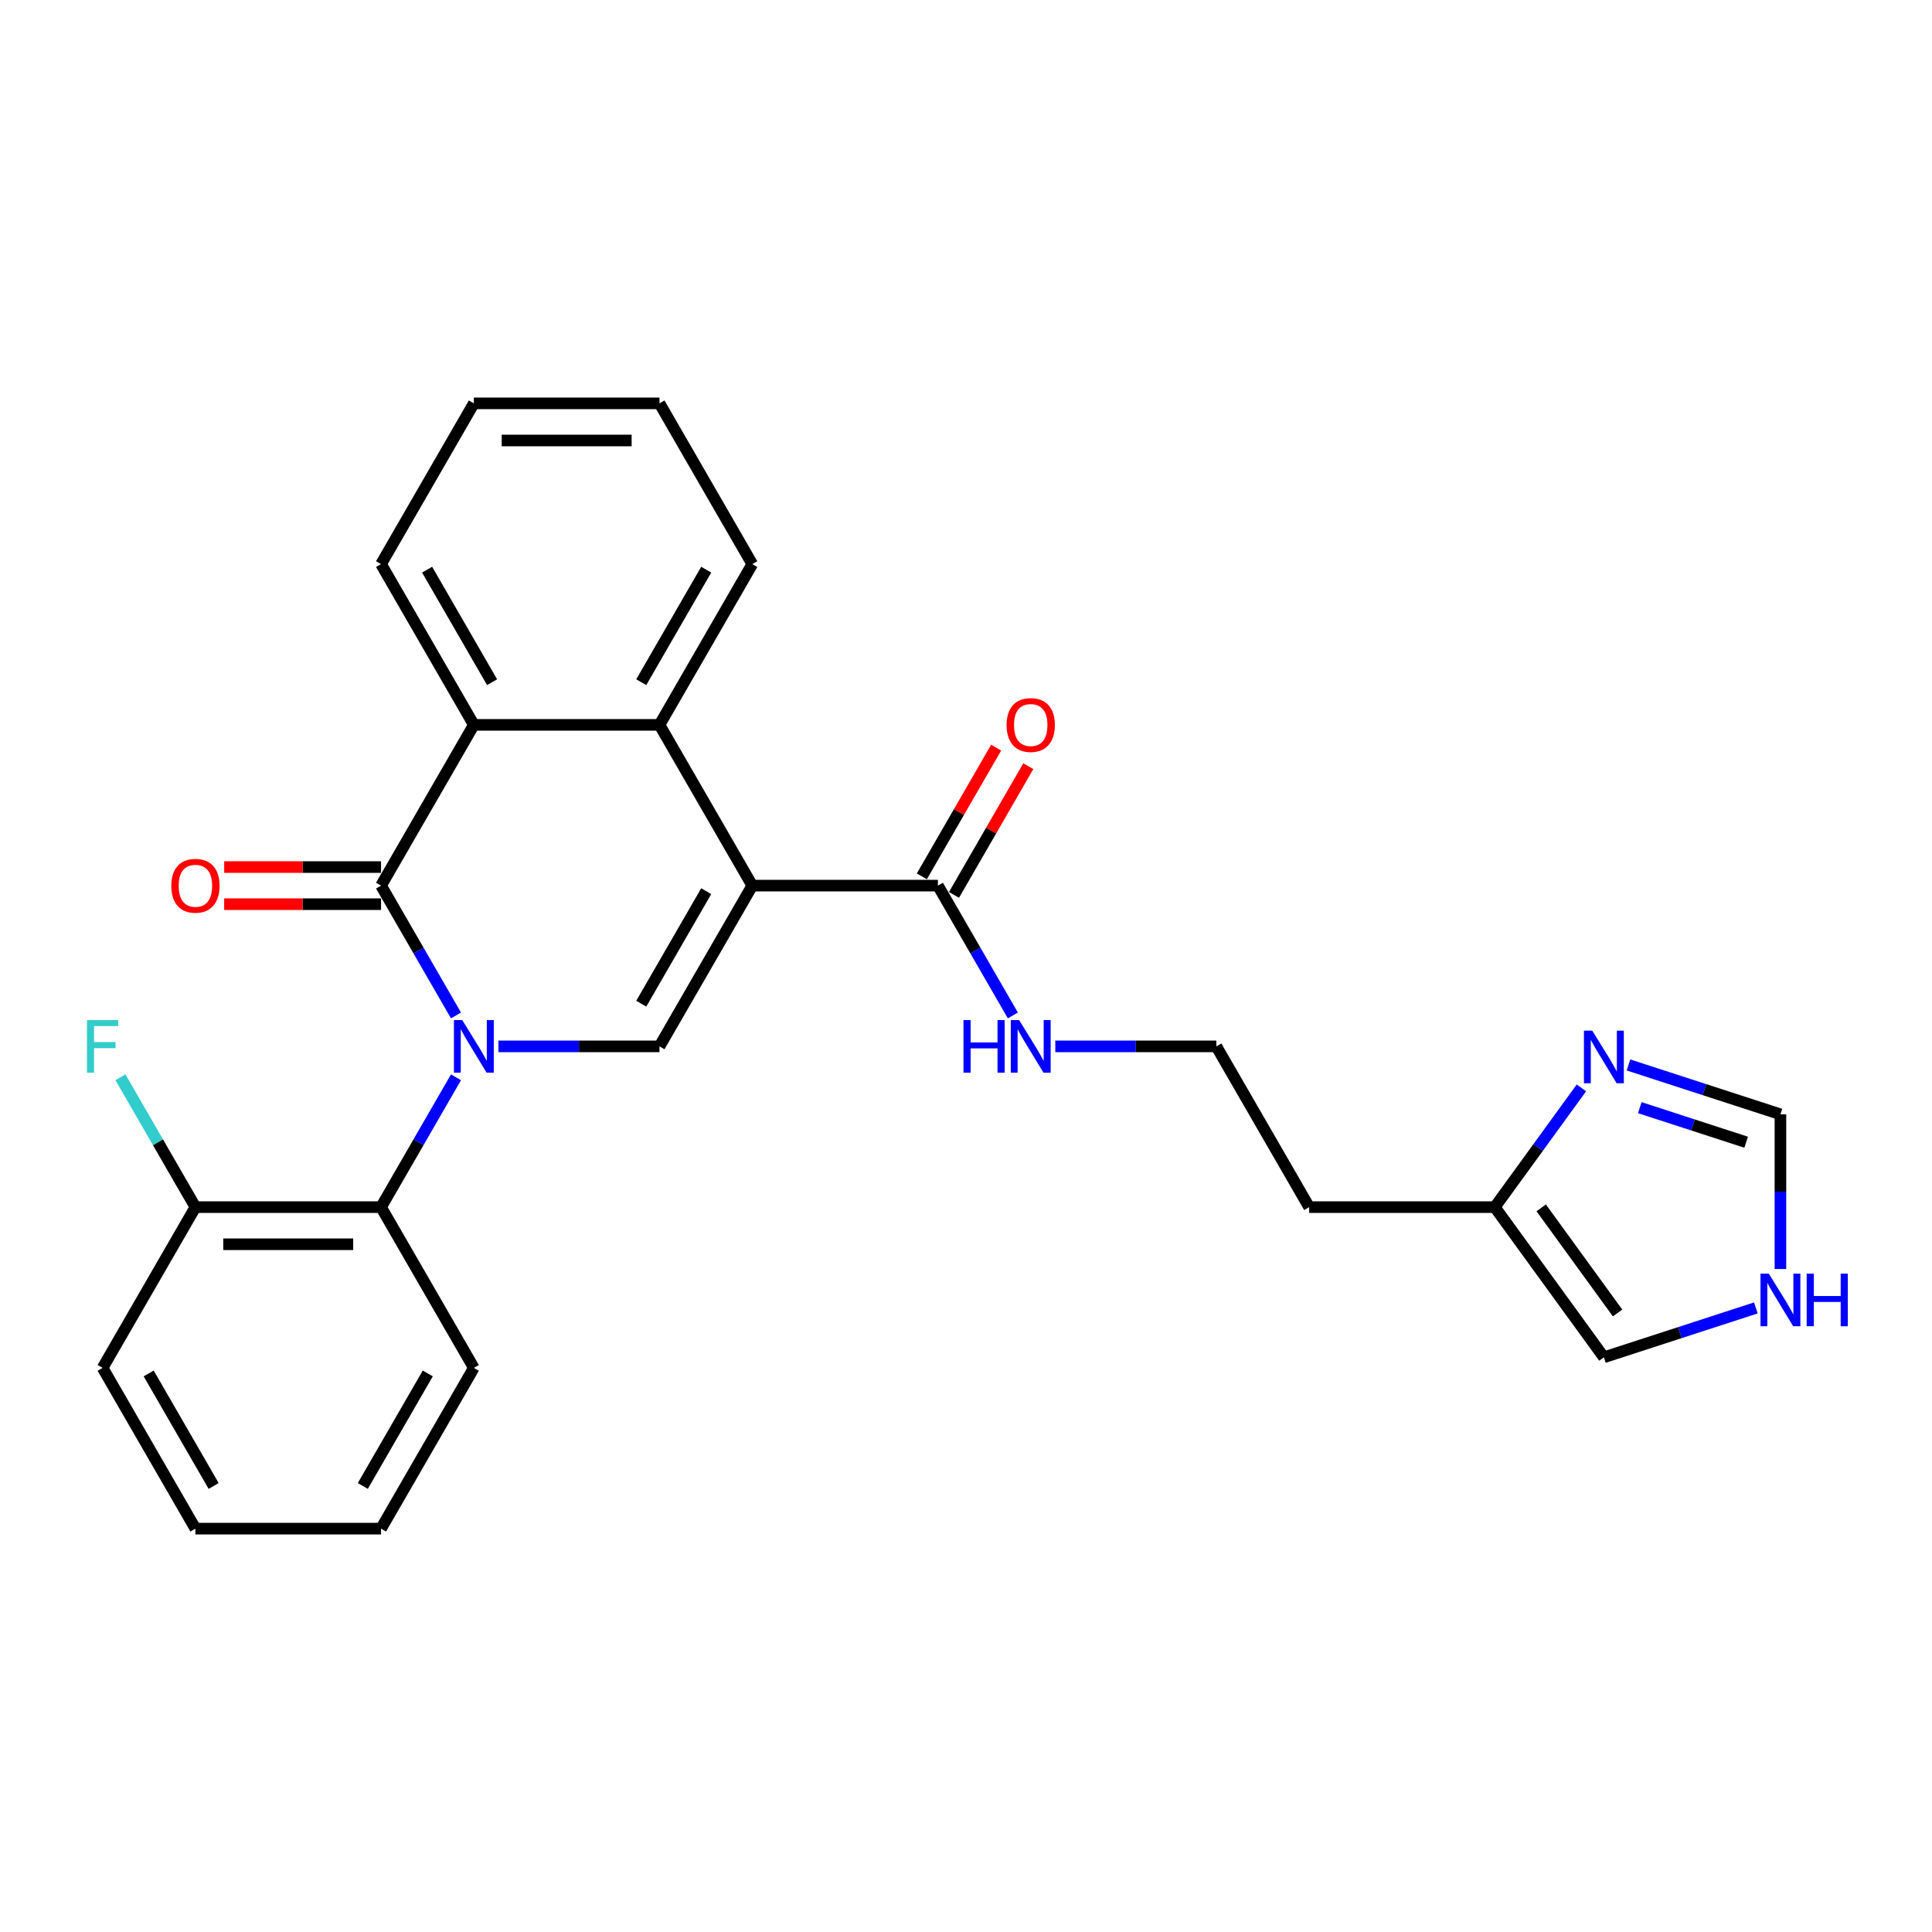 <?xml version='1.0' encoding='iso-8859-1'?>
<svg version='1.1' baseProfile='full'
              xmlns='http://www.w3.org/2000/svg'
                      xmlns:rdkit='http://www.rdkit.org/xml'
                      xmlns:xlink='http://www.w3.org/1999/xlink'
                  xml:space='preserve'
width='1000px' height='1000px' viewBox='0 0 1000 1000'>
<!-- END OF HEADER -->
<rect style='opacity:1.0;fill:#FFFFFF;stroke:none' width='1000' height='1000' x='0' y='0'> </rect>
<path class='bond-1' d='M 236.024,525.597 L 216.625,491.997' style='fill:none;fill-rule:evenodd;stroke:#0000FF;stroke-width:6px;stroke-linecap:butt;stroke-linejoin:miter;stroke-opacity:1' />
<path class='bond-1' d='M 216.625,491.997 L 197.226,458.397' style='fill:none;fill-rule:evenodd;stroke:#000000;stroke-width:6px;stroke-linecap:butt;stroke-linejoin:miter;stroke-opacity:1' />
<path class='bond-2' d='M 257.987,541.603 L 299.666,541.603' style='fill:none;fill-rule:evenodd;stroke:#0000FF;stroke-width:6px;stroke-linecap:butt;stroke-linejoin:miter;stroke-opacity:1' />
<path class='bond-2' d='M 299.666,541.603 L 341.344,541.603' style='fill:none;fill-rule:evenodd;stroke:#000000;stroke-width:6px;stroke-linecap:butt;stroke-linejoin:miter;stroke-opacity:1' />
<path class='bond-5' d='M 236.024,557.61 L 216.625,591.21' style='fill:none;fill-rule:evenodd;stroke:#0000FF;stroke-width:6px;stroke-linecap:butt;stroke-linejoin:miter;stroke-opacity:1' />
<path class='bond-5' d='M 216.625,591.21 L 197.226,624.81' style='fill:none;fill-rule:evenodd;stroke:#000000;stroke-width:6px;stroke-linecap:butt;stroke-linejoin:miter;stroke-opacity:1' />
<path class='bond-0' d='M 389.384,458.397 L 341.344,541.603' style='fill:none;fill-rule:evenodd;stroke:#000000;stroke-width:6px;stroke-linecap:butt;stroke-linejoin:miter;stroke-opacity:1' />
<path class='bond-0' d='M 365.537,461.27 L 331.909,519.514' style='fill:none;fill-rule:evenodd;stroke:#000000;stroke-width:6px;stroke-linecap:butt;stroke-linejoin:miter;stroke-opacity:1' />
<path class='bond-3' d='M 389.384,458.397 L 341.344,375.19' style='fill:none;fill-rule:evenodd;stroke:#000000;stroke-width:6px;stroke-linecap:butt;stroke-linejoin:miter;stroke-opacity:1' />
<path class='bond-6' d='M 389.384,458.397 L 485.462,458.397' style='fill:none;fill-rule:evenodd;stroke:#000000;stroke-width:6px;stroke-linecap:butt;stroke-linejoin:miter;stroke-opacity:1' />
<path class='bond-4' d='M 197.226,458.397 L 245.266,375.19' style='fill:none;fill-rule:evenodd;stroke:#000000;stroke-width:6px;stroke-linecap:butt;stroke-linejoin:miter;stroke-opacity:1' />
<path class='bond-11' d='M 197.226,448.789 L 156.633,448.789' style='fill:none;fill-rule:evenodd;stroke:#000000;stroke-width:6px;stroke-linecap:butt;stroke-linejoin:miter;stroke-opacity:1' />
<path class='bond-11' d='M 156.633,448.789 L 116.04,448.789' style='fill:none;fill-rule:evenodd;stroke:#FF0000;stroke-width:6px;stroke-linecap:butt;stroke-linejoin:miter;stroke-opacity:1' />
<path class='bond-11' d='M 197.226,468.005 L 156.633,468.005' style='fill:none;fill-rule:evenodd;stroke:#000000;stroke-width:6px;stroke-linecap:butt;stroke-linejoin:miter;stroke-opacity:1' />
<path class='bond-11' d='M 156.633,468.005 L 116.04,468.005' style='fill:none;fill-rule:evenodd;stroke:#FF0000;stroke-width:6px;stroke-linecap:butt;stroke-linejoin:miter;stroke-opacity:1' />
<path class='bond-19' d='M 341.344,375.19 L 389.384,291.984' style='fill:none;fill-rule:evenodd;stroke:#000000;stroke-width:6px;stroke-linecap:butt;stroke-linejoin:miter;stroke-opacity:1' />
<path class='bond-19' d='M 331.909,353.101 L 365.537,294.857' style='fill:none;fill-rule:evenodd;stroke:#000000;stroke-width:6px;stroke-linecap:butt;stroke-linejoin:miter;stroke-opacity:1' />
<path class='bond-27' d='M 341.344,375.19 L 245.266,375.19' style='fill:none;fill-rule:evenodd;stroke:#000000;stroke-width:6px;stroke-linecap:butt;stroke-linejoin:miter;stroke-opacity:1' />
<path class='bond-20' d='M 245.266,375.19 L 197.226,291.984' style='fill:none;fill-rule:evenodd;stroke:#000000;stroke-width:6px;stroke-linecap:butt;stroke-linejoin:miter;stroke-opacity:1' />
<path class='bond-20' d='M 254.701,353.101 L 221.074,294.857' style='fill:none;fill-rule:evenodd;stroke:#000000;stroke-width:6px;stroke-linecap:butt;stroke-linejoin:miter;stroke-opacity:1' />
<path class='bond-13' d='M 197.226,624.81 L 101.148,624.81' style='fill:none;fill-rule:evenodd;stroke:#000000;stroke-width:6px;stroke-linecap:butt;stroke-linejoin:miter;stroke-opacity:1' />
<path class='bond-13' d='M 182.815,644.026 L 115.56,644.026' style='fill:none;fill-rule:evenodd;stroke:#000000;stroke-width:6px;stroke-linecap:butt;stroke-linejoin:miter;stroke-opacity:1' />
<path class='bond-21' d='M 197.226,624.81 L 245.266,708.016' style='fill:none;fill-rule:evenodd;stroke:#000000;stroke-width:6px;stroke-linecap:butt;stroke-linejoin:miter;stroke-opacity:1' />
<path class='bond-14' d='M 493.783,463.201 L 513.016,429.889' style='fill:none;fill-rule:evenodd;stroke:#000000;stroke-width:6px;stroke-linecap:butt;stroke-linejoin:miter;stroke-opacity:1' />
<path class='bond-14' d='M 513.016,429.889 L 532.248,396.577' style='fill:none;fill-rule:evenodd;stroke:#FF0000;stroke-width:6px;stroke-linecap:butt;stroke-linejoin:miter;stroke-opacity:1' />
<path class='bond-14' d='M 477.142,453.593 L 496.374,420.281' style='fill:none;fill-rule:evenodd;stroke:#000000;stroke-width:6px;stroke-linecap:butt;stroke-linejoin:miter;stroke-opacity:1' />
<path class='bond-14' d='M 496.374,420.281 L 515.607,386.969' style='fill:none;fill-rule:evenodd;stroke:#FF0000;stroke-width:6px;stroke-linecap:butt;stroke-linejoin:miter;stroke-opacity:1' />
<path class='bond-15' d='M 485.462,458.397 L 504.861,491.997' style='fill:none;fill-rule:evenodd;stroke:#000000;stroke-width:6px;stroke-linecap:butt;stroke-linejoin:miter;stroke-opacity:1' />
<path class='bond-15' d='M 504.861,491.997 L 524.26,525.597' style='fill:none;fill-rule:evenodd;stroke:#0000FF;stroke-width:6px;stroke-linecap:butt;stroke-linejoin:miter;stroke-opacity:1' />
<path class='bond-7' d='M 818.542,563.087 L 796.12,593.949' style='fill:none;fill-rule:evenodd;stroke:#0000FF;stroke-width:6px;stroke-linecap:butt;stroke-linejoin:miter;stroke-opacity:1' />
<path class='bond-7' d='M 796.12,593.949 L 773.698,624.81' style='fill:none;fill-rule:evenodd;stroke:#000000;stroke-width:6px;stroke-linecap:butt;stroke-linejoin:miter;stroke-opacity:1' />
<path class='bond-10' d='M 842.893,551.214 L 882.221,563.992' style='fill:none;fill-rule:evenodd;stroke:#0000FF;stroke-width:6px;stroke-linecap:butt;stroke-linejoin:miter;stroke-opacity:1' />
<path class='bond-10' d='M 882.221,563.992 L 921.548,576.771' style='fill:none;fill-rule:evenodd;stroke:#000000;stroke-width:6px;stroke-linecap:butt;stroke-linejoin:miter;stroke-opacity:1' />
<path class='bond-10' d='M 848.753,573.323 L 876.283,582.267' style='fill:none;fill-rule:evenodd;stroke:#0000FF;stroke-width:6px;stroke-linecap:butt;stroke-linejoin:miter;stroke-opacity:1' />
<path class='bond-10' d='M 876.283,582.267 L 903.812,591.212' style='fill:none;fill-rule:evenodd;stroke:#000000;stroke-width:6px;stroke-linecap:butt;stroke-linejoin:miter;stroke-opacity:1' />
<path class='bond-8' d='M 773.698,624.81 L 677.62,624.81' style='fill:none;fill-rule:evenodd;stroke:#000000;stroke-width:6px;stroke-linecap:butt;stroke-linejoin:miter;stroke-opacity:1' />
<path class='bond-12' d='M 773.698,624.81 L 830.172,702.539' style='fill:none;fill-rule:evenodd;stroke:#000000;stroke-width:6px;stroke-linecap:butt;stroke-linejoin:miter;stroke-opacity:1' />
<path class='bond-12' d='M 797.715,625.175 L 837.247,679.585' style='fill:none;fill-rule:evenodd;stroke:#000000;stroke-width:6px;stroke-linecap:butt;stroke-linejoin:miter;stroke-opacity:1' />
<path class='bond-9' d='M 908.827,676.982 L 869.5,689.761' style='fill:none;fill-rule:evenodd;stroke:#0000FF;stroke-width:6px;stroke-linecap:butt;stroke-linejoin:miter;stroke-opacity:1' />
<path class='bond-9' d='M 869.5,689.761 L 830.172,702.539' style='fill:none;fill-rule:evenodd;stroke:#000000;stroke-width:6px;stroke-linecap:butt;stroke-linejoin:miter;stroke-opacity:1' />
<path class='bond-30' d='M 921.548,656.842 L 921.548,616.806' style='fill:none;fill-rule:evenodd;stroke:#0000FF;stroke-width:6px;stroke-linecap:butt;stroke-linejoin:miter;stroke-opacity:1' />
<path class='bond-30' d='M 921.548,616.806 L 921.548,576.771' style='fill:none;fill-rule:evenodd;stroke:#000000;stroke-width:6px;stroke-linecap:butt;stroke-linejoin:miter;stroke-opacity:1' />
<path class='bond-17' d='M 101.148,624.81 L 81.749,591.21' style='fill:none;fill-rule:evenodd;stroke:#000000;stroke-width:6px;stroke-linecap:butt;stroke-linejoin:miter;stroke-opacity:1' />
<path class='bond-17' d='M 81.749,591.21 L 62.35,557.61' style='fill:none;fill-rule:evenodd;stroke:#33CCCC;stroke-width:6px;stroke-linecap:butt;stroke-linejoin:miter;stroke-opacity:1' />
<path class='bond-22' d='M 101.148,624.81 L 53.108,708.016' style='fill:none;fill-rule:evenodd;stroke:#000000;stroke-width:6px;stroke-linecap:butt;stroke-linejoin:miter;stroke-opacity:1' />
<path class='bond-18' d='M 546.223,541.603 L 587.901,541.603' style='fill:none;fill-rule:evenodd;stroke:#0000FF;stroke-width:6px;stroke-linecap:butt;stroke-linejoin:miter;stroke-opacity:1' />
<path class='bond-18' d='M 587.901,541.603 L 629.58,541.603' style='fill:none;fill-rule:evenodd;stroke:#000000;stroke-width:6px;stroke-linecap:butt;stroke-linejoin:miter;stroke-opacity:1' />
<path class='bond-16' d='M 677.62,624.81 L 629.58,541.603' style='fill:none;fill-rule:evenodd;stroke:#000000;stroke-width:6px;stroke-linecap:butt;stroke-linejoin:miter;stroke-opacity:1' />
<path class='bond-24' d='M 389.384,291.984 L 341.344,208.777' style='fill:none;fill-rule:evenodd;stroke:#000000;stroke-width:6px;stroke-linecap:butt;stroke-linejoin:miter;stroke-opacity:1' />
<path class='bond-23' d='M 197.226,291.984 L 245.266,208.777' style='fill:none;fill-rule:evenodd;stroke:#000000;stroke-width:6px;stroke-linecap:butt;stroke-linejoin:miter;stroke-opacity:1' />
<path class='bond-25' d='M 245.266,708.016 L 197.226,791.223' style='fill:none;fill-rule:evenodd;stroke:#000000;stroke-width:6px;stroke-linecap:butt;stroke-linejoin:miter;stroke-opacity:1' />
<path class='bond-25' d='M 221.419,710.89 L 187.791,769.134' style='fill:none;fill-rule:evenodd;stroke:#000000;stroke-width:6px;stroke-linecap:butt;stroke-linejoin:miter;stroke-opacity:1' />
<path class='bond-28' d='M 53.108,708.016 L 101.148,791.223' style='fill:none;fill-rule:evenodd;stroke:#000000;stroke-width:6px;stroke-linecap:butt;stroke-linejoin:miter;stroke-opacity:1' />
<path class='bond-28' d='M 76.956,710.89 L 110.583,769.134' style='fill:none;fill-rule:evenodd;stroke:#000000;stroke-width:6px;stroke-linecap:butt;stroke-linejoin:miter;stroke-opacity:1' />
<path class='bond-29' d='M 245.266,208.777 L 341.344,208.777' style='fill:none;fill-rule:evenodd;stroke:#000000;stroke-width:6px;stroke-linecap:butt;stroke-linejoin:miter;stroke-opacity:1' />
<path class='bond-29' d='M 259.678,227.993 L 326.933,227.993' style='fill:none;fill-rule:evenodd;stroke:#000000;stroke-width:6px;stroke-linecap:butt;stroke-linejoin:miter;stroke-opacity:1' />
<path class='bond-26' d='M 197.226,791.223 L 101.148,791.223' style='fill:none;fill-rule:evenodd;stroke:#000000;stroke-width:6px;stroke-linecap:butt;stroke-linejoin:miter;stroke-opacity:1' />
<path  class='atom-0' d='M 239.251 527.999
L 248.167 542.41
Q 249.051 543.832, 250.473 546.407
Q 251.895 548.982, 251.972 549.136
L 251.972 527.999
L 255.585 527.999
L 255.585 555.208
L 251.857 555.208
L 242.287 539.451
Q 241.173 537.606, 239.981 535.493
Q 238.828 533.379, 238.483 532.726
L 238.483 555.208
L 234.947 555.208
L 234.947 527.999
L 239.251 527.999
' fill='#0000FF'/>
<path  class='atom-8' d='M 824.158 533.476
L 833.074 547.888
Q 833.958 549.31, 835.379 551.885
Q 836.801 554.459, 836.878 554.613
L 836.878 533.476
L 840.491 533.476
L 840.491 560.685
L 836.763 560.685
L 827.194 544.928
Q 826.079 543.084, 824.888 540.97
Q 823.735 538.856, 823.389 538.203
L 823.389 560.685
L 819.853 560.685
L 819.853 533.476
L 824.158 533.476
' fill='#0000FF'/>
<path  class='atom-10' d='M 915.534 659.244
L 924.45 673.656
Q 925.334 675.078, 926.756 677.653
Q 928.178 680.228, 928.255 680.382
L 928.255 659.244
L 931.867 659.244
L 931.867 686.454
L 928.139 686.454
L 918.57 670.697
Q 917.455 668.852, 916.264 666.739
Q 915.111 664.625, 914.765 663.972
L 914.765 686.454
L 911.229 686.454
L 911.229 659.244
L 915.534 659.244
' fill='#0000FF'/>
<path  class='atom-10' d='M 935.134 659.244
L 938.823 659.244
L 938.823 670.812
L 952.735 670.812
L 952.735 659.244
L 956.425 659.244
L 956.425 686.454
L 952.735 686.454
L 952.735 673.887
L 938.823 673.887
L 938.823 686.454
L 935.134 686.454
L 935.134 659.244
' fill='#0000FF'/>
<path  class='atom-12' d='M 88.657 458.474
Q 88.657 451.94, 91.886 448.289
Q 95.114 444.638, 101.148 444.638
Q 107.182 444.638, 110.41 448.289
Q 113.638 451.94, 113.638 458.474
Q 113.638 465.084, 110.371 468.85
Q 107.105 472.578, 101.148 472.578
Q 95.153 472.578, 91.886 468.85
Q 88.657 465.122, 88.657 458.474
M 101.148 469.503
Q 105.298 469.503, 107.527 466.736
Q 109.795 463.931, 109.795 458.474
Q 109.795 453.132, 107.527 450.441
Q 105.298 447.713, 101.148 447.713
Q 96.997 447.713, 94.73 450.403
Q 92.501 453.093, 92.501 458.474
Q 92.501 463.969, 94.73 466.736
Q 96.997 469.503, 101.148 469.503
' fill='#FF0000'/>
<path  class='atom-15' d='M 521.012 375.267
Q 521.012 368.734, 524.24 365.083
Q 527.468 361.432, 533.502 361.432
Q 539.535 361.432, 542.764 365.083
Q 545.992 368.734, 545.992 375.267
Q 545.992 381.877, 542.725 385.644
Q 539.459 389.371, 533.502 389.371
Q 527.506 389.371, 524.24 385.644
Q 521.012 381.916, 521.012 375.267
M 533.502 386.297
Q 537.652 386.297, 539.881 383.53
Q 542.149 380.724, 542.149 375.267
Q 542.149 369.925, 539.881 367.235
Q 537.652 364.506, 533.502 364.506
Q 529.351 364.506, 527.084 367.196
Q 524.855 369.887, 524.855 375.267
Q 524.855 380.763, 527.084 383.53
Q 529.351 386.297, 533.502 386.297
' fill='#FF0000'/>
<path  class='atom-16' d='M 498.702 527.999
L 502.391 527.999
L 502.391 539.566
L 516.304 539.566
L 516.304 527.999
L 519.993 527.999
L 519.993 555.208
L 516.304 555.208
L 516.304 542.641
L 502.391 542.641
L 502.391 555.208
L 498.702 555.208
L 498.702 527.999
' fill='#0000FF'/>
<path  class='atom-16' d='M 527.487 527.999
L 536.403 542.41
Q 537.287 543.832, 538.709 546.407
Q 540.131 548.982, 540.208 549.136
L 540.208 527.999
L 543.821 527.999
L 543.821 555.208
L 540.093 555.208
L 530.523 539.451
Q 529.409 537.606, 528.217 535.493
Q 527.064 533.379, 526.719 532.726
L 526.719 555.208
L 523.183 555.208
L 523.183 527.999
L 527.487 527.999
' fill='#0000FF'/>
<path  class='atom-18' d='M 45.019 527.999
L 61.198 527.999
L 61.198 531.111
L 48.67 531.111
L 48.67 539.374
L 59.815 539.374
L 59.815 542.526
L 48.67 542.526
L 48.67 555.208
L 45.019 555.208
L 45.019 527.999
' fill='#33CCCC'/>
</svg>

